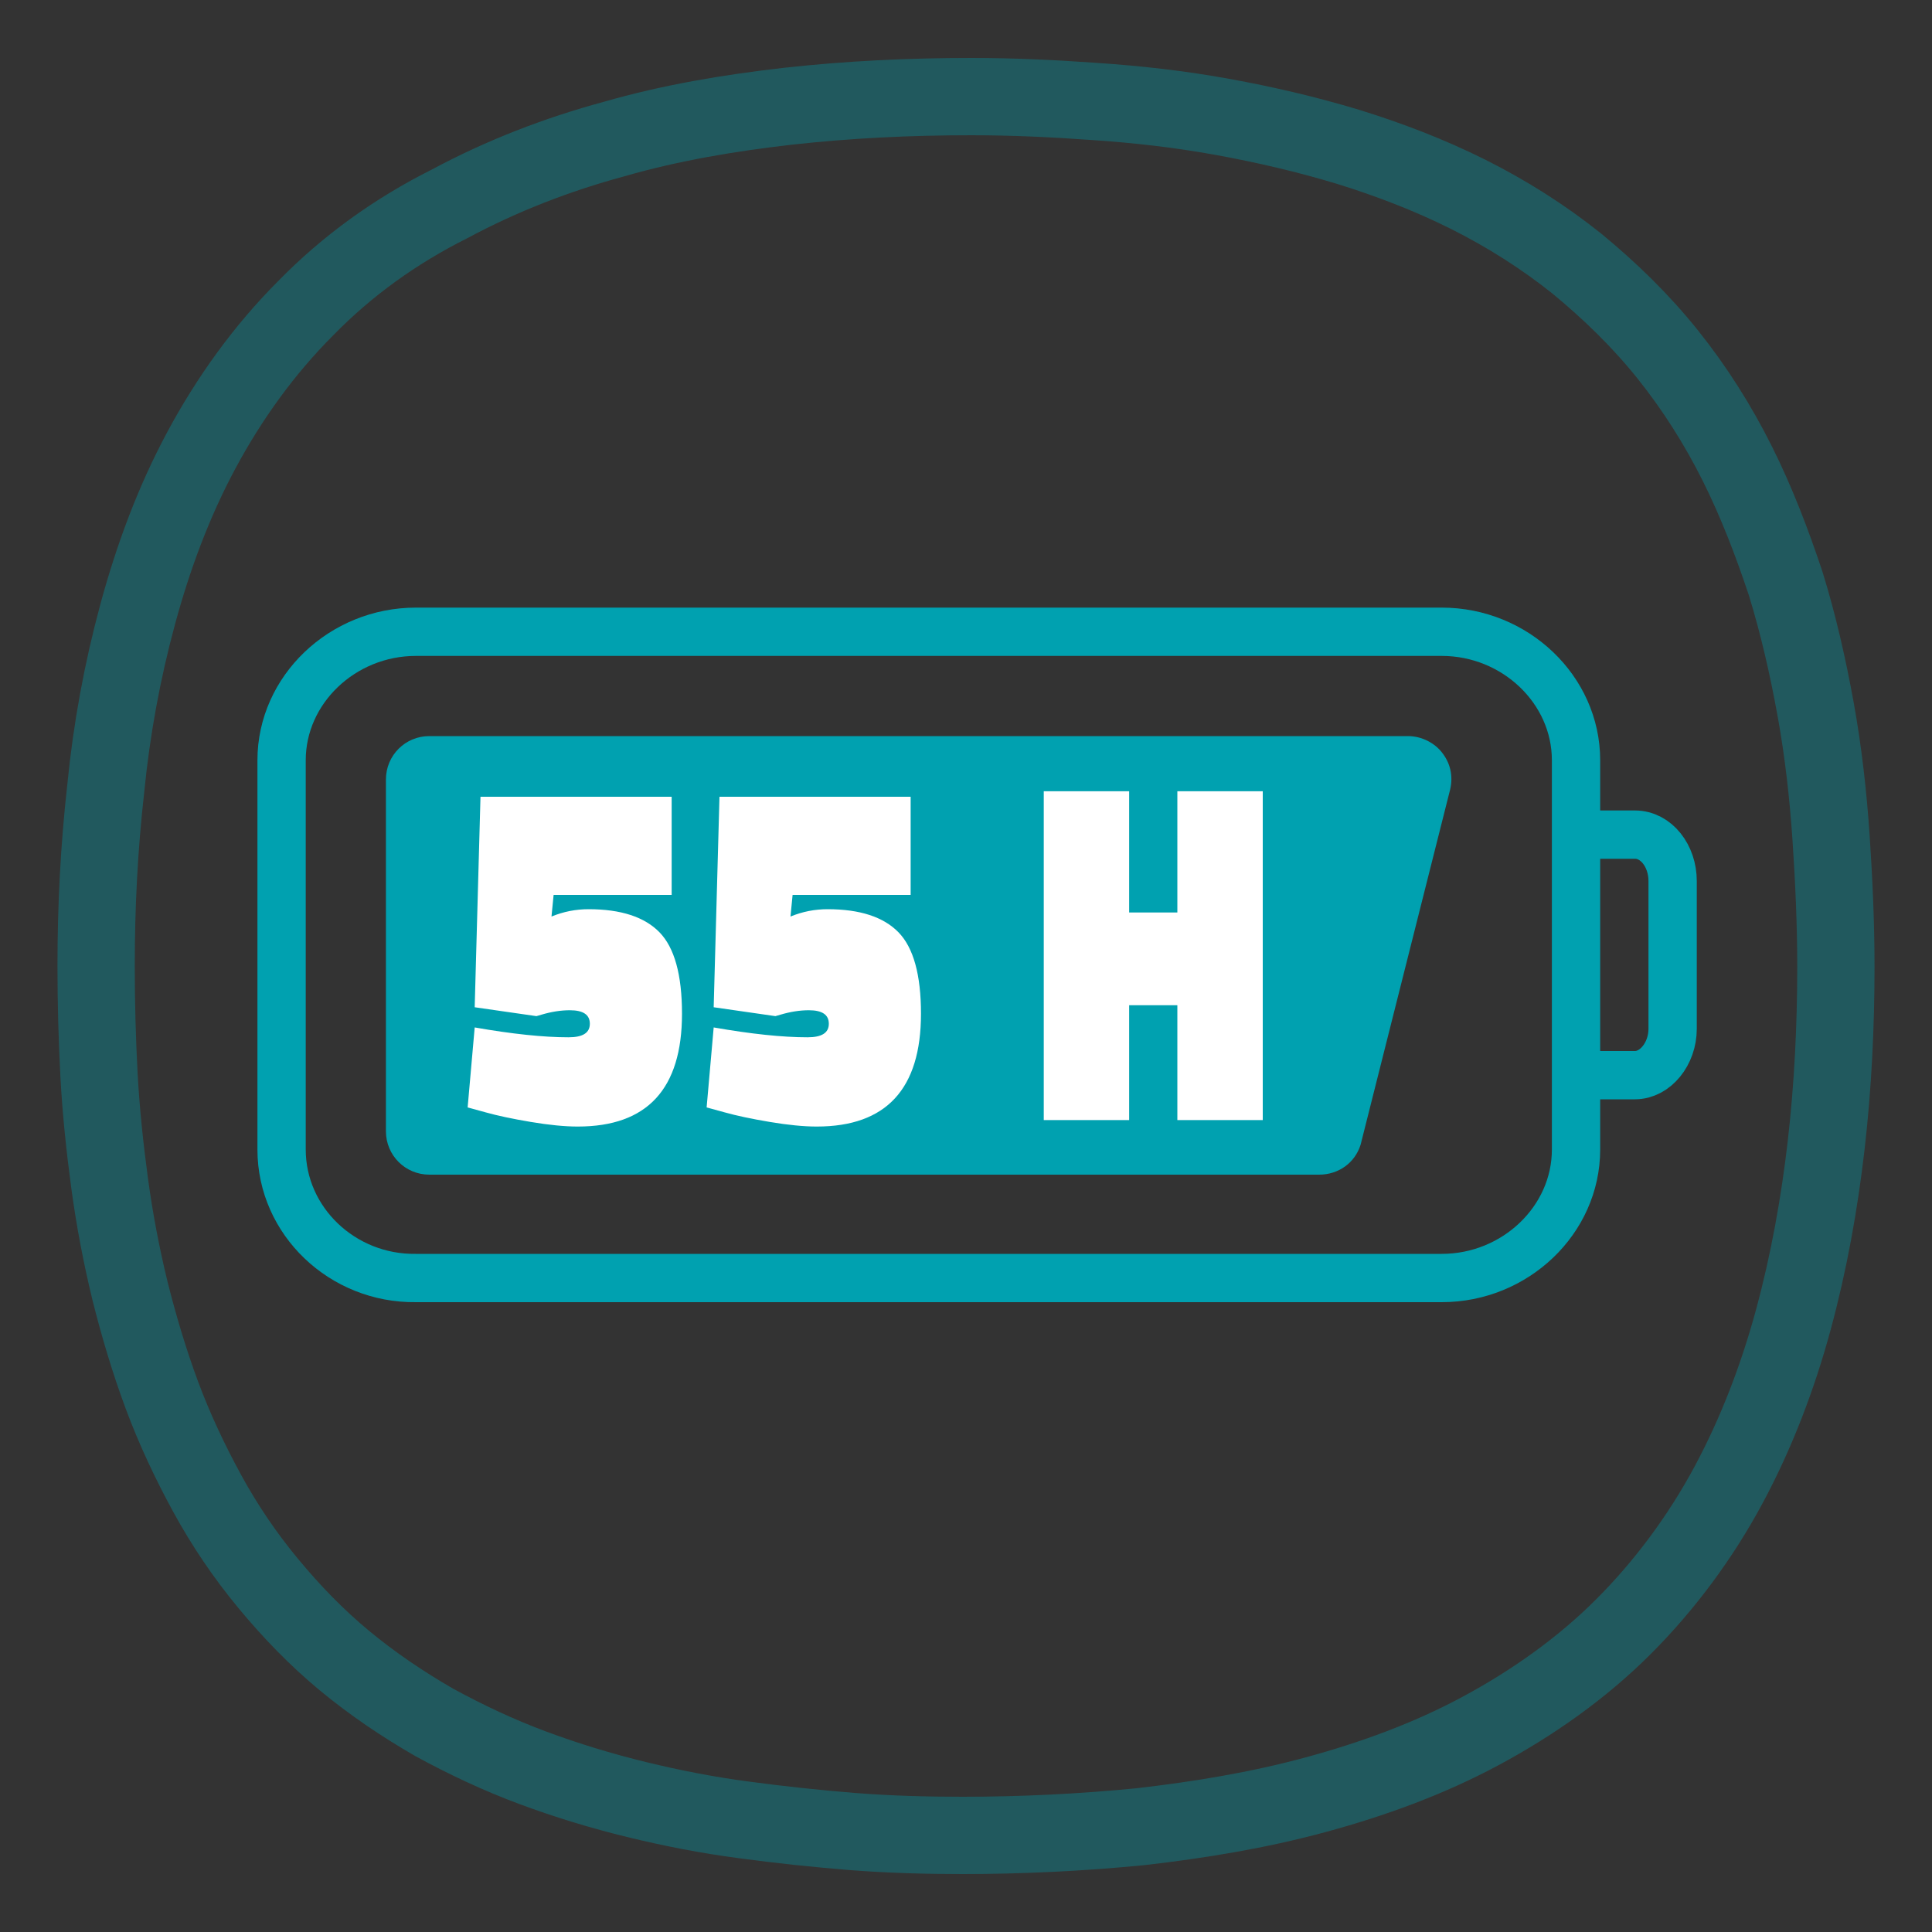 <?xml version="1.0" encoding="UTF-8"?><svg id="FUNKCE_-_ikony" xmlns="http://www.w3.org/2000/svg" viewBox="0 0 200 200"><rect x="0" y="0" width="200" height="200" fill="#333333" stroke="none"/><defs><style>.cls-1,.cls-2,.cls-3{fill:none;}.cls-1,.cls-4,.cls-5{stroke-width:0px;}.cls-2{stroke-width:5px;}.cls-2,.cls-3{stroke:#00a1b0;stroke-miterlimit:10;}.cls-3{opacity:.35;stroke-width:8px;}.cls-3,.cls-6{isolation:isolate;}.cls-4{fill:#00a1b0;}.cls-5{fill:#fff;}</style></defs><path class="cls-3" d="m99.65,190c6.1,0,12.3-.3,18.4-.9,6.1-.7,12.2-1.7,18.1-3.3,5.9-1.6,11.7-3.7,17.1-6.6,5.4-2.9,10.5-6.5,14.8-10.8,4.3-4.3,8-9.3,10.9-14.7,2.9-5.4,5.1-11.2,6.7-17.1,1.6-5.9,2.7-12,3.4-18.1s1-12.3,1-18.4c0-4.5-.2-8.9-.5-13.4-.3-4.4-.8-8.9-1.6-13.3s-1.8-8.8-3.1-13c-1.4-4.2-3-8.4-5-12.4s-4.4-7.8-7.2-11.3-6-6.6-9.4-9.4c-3.5-2.8-7.3-5.2-11.3-7.2s-8.2-3.6-12.4-4.9c-4.3-1.3-8.6-2.3-13-3.1-4.4-.8-8.8-1.3-13.3-1.6-4.2-.3-8.4-.5-12.7-.5-6.4,0-12.7.3-19,1-6.1.7-12.1,1.7-18,3.4-5.9,1.6-11.6,3.8-17,6.7-5.6,2.8-10.6,6.4-14.9,10.8-4.3,4.3-7.9,9.3-10.8,14.7-2.9,5.4-5,11.1-6.6,17s-2.7,11.9-3.3,18c-.7,6.2-1,12.3-1,18.4,0,3.8.1,7.5.3,11.3.2,3.7.6,7.5,1.1,11.2s1.2,7.4,2.1,11.1c.9,3.6,2,7.3,3.3,10.8,1.3,3.5,2.9,6.9,4.7,10.2,1.8,3.3,3.9,6.4,6.3,9.3,2.4,2.9,5,5.6,7.9,8,2.9,2.4,6,4.5,9.3,6.4,3.3,1.8,6.7,3.4,10.2,4.7s7.1,2.4,10.8,3.3c3.7.9,7.3,1.6,11.1,2.1,3.7.5,7.5.9,11.2,1.2,3.9.3,7.6.4,11.4.4Z"/><path class="cls-2" d="m164.65,86.4h4.6c2.2,0,3.9,2.2,3.9,4.8v15.3c0,2.6-1.8,4.8-3.9,4.8h-4.6m-135.5,7.7v-40.3c0-7.3,6.3-13.3,13.9-13.3h106.2c7.6,0,13.9,6,13.9,13.3v40.3c0,7.3-6.3,13.3-13.9,13.3H43.05c-7.6.1-13.9-5.9-13.9-13.3Z"/><path class="cls-4" d="m44.45,121.6c-2.5,0-4.5-2-4.5-4.5v-36.4c0-2.5,2-4.5,4.5-4.5h101.3c1.4,0,2.8.7,3.6,1.8.9,1.2,1.1,2.6.7,4l-9.2,36.5c-.6,1.9-2.3,3.1-4.3,3.1H44.45Z"/><rect class="cls-1" x="39.95" y="80.9" width="99.8" height="49"/><g class="cls-6"><path class="cls-5" d="m69.53,82.48v10.16h-12.22l-.22,2.24c1.24-.51,2.52-.76,3.84-.76,3.34,0,5.79.8,7.34,2.39,1.55,1.59,2.33,4.4,2.33,8.43,0,7.79-3.6,11.68-10.79,11.68-1.35,0-2.98-.16-4.88-.48-1.9-.32-3.45-.65-4.66-.99l-1.86-.51.73-8.28c3.89.68,7.12,1.02,9.72,1.02,1.47,0,2.2-.46,2.2-1.4s-.69-1.4-2.07-1.4c-.92,0-1.9.15-2.94.46l-.52.15-6.39-.92.6-21.79h19.78Z"/><path class="cls-5" d="m94.27,82.48v10.16h-12.22l-.22,2.24c1.24-.51,2.52-.76,3.84-.76,3.34,0,5.79.8,7.34,2.39,1.55,1.59,2.33,4.4,2.33,8.43,0,7.79-3.6,11.68-10.79,11.68-1.35,0-2.98-.16-4.88-.48-1.9-.32-3.45-.65-4.66-.99l-1.86-.51.73-8.28c3.89.68,7.12,1.02,9.72,1.02,1.47,0,2.2-.46,2.2-1.4s-.69-1.4-2.07-1.4c-.92,0-1.9.15-2.94.46l-.52.15-6.39-.92.6-21.79h19.78Z"/></g><g class="cls-6"><path class="cls-5" d="m121.88,115.95v-11.89h-4.99v11.89h-8.84v-34.04h8.84v12.55h4.99v-12.55h8.84v34.04h-8.84Z"/></g></svg>